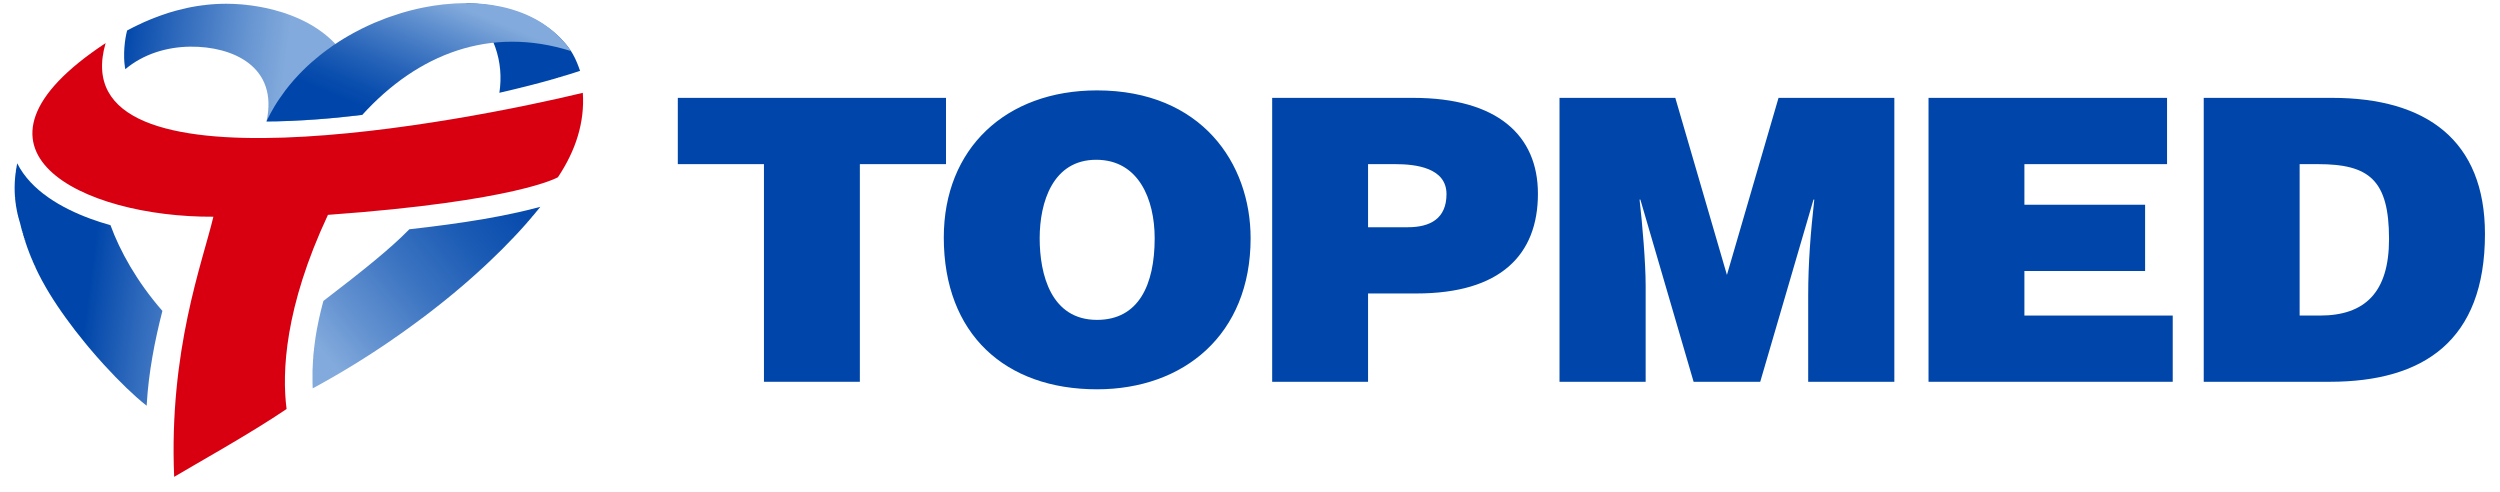 <svg xmlns="http://www.w3.org/2000/svg" width="122" height="24" viewBox="0 0 122 24">
  <defs>
    <linearGradient id="logo-color-a" x1="12.241%" x2="79.098%" y1="97.428%" y2="17.001%">
      <stop offset="0%" stop-color="#82AADC"/>
      <stop offset="13.2%" stop-color="#6593D1"/>
      <stop offset="35.36%" stop-color="#3972C0"/>
      <stop offset="55.3%" stop-color="#1A5AB4"/>
      <stop offset="72.1%" stop-color="#074BAD"/>
      <stop offset="83.74%" stop-color="#0046AA"/>
    </linearGradient>
    <linearGradient id="logo-color-b" x1="25.32%" x2="72.332%" y1="45.972%" y2="53.143%">
      <stop offset="0%" stop-color="#0046AA"/>
      <stop offset="25.68%" stop-color="#2562B8"/>
      <stop offset="75.83%" stop-color="#6896D2"/>
      <stop offset="99.38%" stop-color="#82AADC"/>
    </linearGradient>
    <linearGradient id="logo-color-c" x1="18.986%" x2="86.49%" y1="74.077%" y2="10.834%">
      <stop offset="0%" stop-color="#0046AA"/>
      <stop offset="12.95%" stop-color="#0B4FAE"/>
      <stop offset="36%" stop-color="#2A66BA"/>
      <stop offset="66.26%" stop-color="#5B8CCD"/>
      <stop offset="87.8%" stop-color="#82AADC"/>
    </linearGradient>
  </defs>
  <g fill="none" fill-rule="evenodd">
    <path fill="url(#logo-color-a)" d="M15.251,18.677 L15.251,18.085 C15.256,17.892 15.265,17.701 15.279,17.51 L15.286,17.51 L15.286,17.408 C15.294,17.313 15.302,17.218 15.313,17.123 L15.322,17.123 L15.322,17.037 C15.342,16.866 15.363,16.696 15.389,16.525 L15.392,16.525 L15.392,16.5 C15.402,16.437 15.411,16.375 15.422,16.314 L15.427,16.314 L15.427,16.28 C15.437,16.222 15.447,16.162 15.459,16.103 L15.462,16.103 L15.462,16.079 C15.493,15.911 15.527,15.742 15.564,15.574 L15.568,15.574 L15.568,15.557 C15.589,15.456 15.613,15.357 15.637,15.257 L15.638,15.257 L15.638,15.25 L15.671,15.115 L15.673,15.115 L15.673,15.106 L15.706,14.975 L15.708,14.975 L15.708,14.966 L15.743,14.834 L15.743,14.832 L15.782,14.686 C17.747,13.182 19.063,12.122 19.977,11.188 C20.589,11.12 21.2,11.047 21.809,10.963 C22.983,10.804 24.166,10.613 25.321,10.352 C25.611,10.286 25.985,10.199 26.369,10.092 C26.317,10.158 26.263,10.224 26.209,10.29 L26.205,10.29 L26.205,10.294 L26.179,10.325 L26.169,10.325 L26.169,10.337 C26.124,10.392 26.078,10.447 26.033,10.502 L26.029,10.502 L26.029,10.507 L26.004,10.536 L25.994,10.536 L25.994,10.548 L25.974,10.571 L25.959,10.571 L25.959,10.589 L25.854,10.712 L25.854,10.713 L25.823,10.747 L25.819,10.747 L25.819,10.753 L25.794,10.783 L25.784,10.783 L25.784,10.794 L25.763,10.819 L25.749,10.819 L25.749,10.834 C25.702,10.888 25.655,10.942 25.609,10.994 L25.608,10.994 L25.577,11.029 L25.573,11.029 L25.573,11.034 L25.545,11.064 L25.538,11.064 L25.538,11.074 C25.446,11.176 25.352,11.279 25.257,11.381 L25.256,11.381 L25.256,11.382 L25.224,11.416 L25.221,11.416 L25.221,11.42 L25.192,11.451 L25.185,11.451 L25.185,11.458 L25.159,11.486 L25.15,11.486 L25.15,11.495 L25.125,11.521 L25.115,11.521 L25.115,11.533 C24.719,11.954 24.299,12.374 23.858,12.789 L23.845,12.789 L23.845,12.8 L23.82,12.826 L23.81,12.826 L23.81,12.834 L23.782,12.861 L23.775,12.861 L23.775,12.867 L23.744,12.896 L23.74,12.896 L23.74,12.899 L23.706,12.931 L23.705,12.931 L23.705,12.932 C23.605,13.025 23.504,13.119 23.401,13.212 L23.389,13.212 L23.389,13.224 L23.363,13.248 L23.353,13.248 L23.353,13.257 L23.323,13.282 L23.318,13.282 L23.318,13.288 L23.284,13.318 L23.283,13.318 L23.283,13.319 C23.179,13.413 23.074,13.507 22.969,13.599 L22.966,13.599 L22.966,13.602 C22.873,13.684 22.78,13.765 22.686,13.846 L22.684,13.846 L22.684,13.849 C22.617,13.907 22.549,13.965 22.481,14.022 L22.473,14.022 L22.473,14.029 L22.44,14.057 L22.438,14.057 L22.438,14.059 L22.272,14.198 L22.262,14.198 L22.262,14.207 L22.231,14.233 L22.227,14.233 L22.227,14.237 L22.061,14.375 L22.05,14.375 L22.05,14.383 L22.018,14.41 L22.015,14.41 L22.015,14.412 L21.846,14.551 L21.839,14.551 L21.839,14.556 C21.769,14.613 21.699,14.67 21.629,14.727 L21.628,14.727 L21.452,14.867 C21.348,14.95 21.243,15.032 21.138,15.113 L21.135,15.113 L21.135,15.116 L21.001,15.22 L20.994,15.22 L20.994,15.226 L20.863,15.325 L20.853,15.325 L20.853,15.333 L20.725,15.431 L20.713,15.431 L20.713,15.441 L20.679,15.466 L20.678,15.466 L20.678,15.467 L20.585,15.536 L20.57,15.536 L20.57,15.546 L20.537,15.572 L20.535,15.572 L20.535,15.572 L20.443,15.642 L20.429,15.642 L20.429,15.651 L20.395,15.677 L20.394,15.677 L20.394,15.678 C20.187,15.832 19.978,15.984 19.766,16.135 L19.76,16.135 L19.76,16.139 C19.68,16.197 19.599,16.253 19.518,16.311 L19.513,16.311 L19.513,16.315 L19.418,16.381 L19.408,16.381 L19.408,16.389 L19.317,16.451 L19.301,16.451 L19.301,16.461 L19.164,16.557 L19.16,16.557 L19.16,16.562 L19.061,16.63 L19.054,16.63 L19.054,16.634 L18.958,16.699 L18.949,16.699 L18.949,16.706 L18.855,16.77 L18.844,16.77 L18.844,16.778 C18.637,16.918 18.428,17.056 18.219,17.193 L18.21,17.193 L18.21,17.199 L18.11,17.263 L18.104,17.263 L18.104,17.267 L18.001,17.334 L17.998,17.334 L17.998,17.335 L17.836,17.439 L17.822,17.439 L17.822,17.448 L17.724,17.51 L17.716,17.51 L17.716,17.516 L17.612,17.581 L17.611,17.581 L17.611,17.581 L17.557,17.615 L17.541,17.615 L17.541,17.625 L17.445,17.686 L17.435,17.686 L17.435,17.691 L17.331,17.757 L17.329,17.757 L17.273,17.791 L17.259,17.791 L17.259,17.8 L17.158,17.862 L17.153,17.862 L17.153,17.864 C16.979,17.971 16.806,18.076 16.63,18.179 L16.625,18.179 L16.625,18.182 L16.451,18.284 L16.449,18.284 L16.449,18.284 L16.39,18.318 L16.378,18.318 L16.378,18.325 L16.208,18.425 L16.202,18.425 L16.202,18.428 L16.146,18.46 L16.132,18.46 L16.132,18.467 L15.961,18.565 L15.955,18.565 L15.955,18.568 L15.898,18.601 L15.884,18.601 L15.884,18.608 L15.709,18.706 L15.708,18.706 L15.646,18.741 L15.638,18.741 L15.638,18.746 C15.512,18.815 15.387,18.884 15.26,18.951 C15.256,18.861 15.253,18.77 15.251,18.677 Z M24.37,4.531 C24.595,3.024 24.143,1.528 22.739,0.153 C22.885,0.157 23.031,0.164 23.176,0.174 L23.176,0.18 L23.262,0.18 C23.375,0.19 23.488,0.201 23.599,0.214 L23.599,0.215 L23.613,0.215 C23.69,0.225 23.769,0.235 23.845,0.247 L23.845,0.251 L23.871,0.251 C23.933,0.26 23.995,0.27 24.057,0.281 L24.057,0.285 L24.084,0.285 C24.145,0.296 24.207,0.308 24.268,0.321 L24.269,0.321 C24.363,0.339 24.457,0.361 24.55,0.383 L24.55,0.391 L24.583,0.391 L24.691,0.418 L24.691,0.426 L24.721,0.426 C24.758,0.437 24.794,0.447 24.831,0.456 L24.831,0.462 L24.849,0.462 C24.926,0.484 25.002,0.507 25.077,0.531 L25.077,0.532 L25.082,0.532 C25.116,0.543 25.149,0.554 25.183,0.565 L25.183,0.566 L25.188,0.566 L25.289,0.601 L25.289,0.601 L25.359,0.627 L25.359,0.637 L25.386,0.637 L25.465,0.667 L25.465,0.673 L25.478,0.673 C25.533,0.694 25.587,0.716 25.641,0.738 L25.641,0.743 L25.652,0.743 C25.755,0.787 25.858,0.834 25.959,0.882 L25.959,0.884 L25.96,0.884 L26.028,0.918 L26.028,0.919 L26.03,0.919 L26.098,0.954 C26.244,1.03 26.385,1.111 26.521,1.199 L26.521,1.201 L26.524,1.201 C26.559,1.223 26.593,1.246 26.627,1.268 L26.627,1.271 L26.631,1.271 L26.662,1.292 L26.662,1.307 L26.682,1.307 L26.732,1.342 L26.767,1.367 L26.767,1.377 L26.781,1.377 C26.812,1.399 26.842,1.422 26.873,1.445 L26.873,1.446 L26.875,1.446 C26.935,1.492 26.992,1.539 27.049,1.587 L27.049,1.587 L27.05,1.587 L27.084,1.617 L27.084,1.623 L27.091,1.623 L27.119,1.647 L27.119,1.658 L27.131,1.658 L27.155,1.678 L27.155,1.693 L27.171,1.693 C27.303,1.813 27.427,1.939 27.542,2.072 L27.542,2.081 L27.55,2.081 L27.578,2.112 L27.578,2.116 L27.58,2.116 C27.615,2.158 27.65,2.2 27.684,2.243 L27.684,2.257 L27.694,2.257 L27.718,2.288 L27.718,2.291 L27.721,2.291 C27.744,2.322 27.766,2.353 27.788,2.384 L27.788,2.396 L27.798,2.396 C27.82,2.43 27.843,2.461 27.865,2.494 C27.887,2.528 27.909,2.562 27.929,2.597 L27.929,2.609 L27.937,2.609 C28.029,2.765 28.106,2.929 28.175,3.101 L28.175,3.102 C28.187,3.131 28.199,3.16 28.21,3.19 L28.21,3.207 L28.217,3.207 C28.239,3.265 28.26,3.324 28.281,3.383 L28.307,3.457 L28.091,3.528 C27.984,3.562 27.876,3.596 27.768,3.63 L27.752,3.63 L27.752,3.635 L27.654,3.665 L27.647,3.665 L27.647,3.668 L27.538,3.7 L27.506,3.7 L27.506,3.71 L27.422,3.736 L27.401,3.736 L27.401,3.742 L27.304,3.772 L27.259,3.772 L27.259,3.784 L27.183,3.806 L27.154,3.806 L27.154,3.815 L27.061,3.842 L27.049,3.842 L27.049,3.846 L26.938,3.877 L26.907,3.877 L26.907,3.886 L26.814,3.913 L26.802,3.913 L26.802,3.916 L26.687,3.948 L26.661,3.948 L26.661,3.954 L26.559,3.983 L26.555,3.983 L26.555,3.984 L26.43,4.018 L26.414,4.018 L26.414,4.022 C26.287,4.056 26.159,4.09 26.03,4.123 L26.026,4.123 L26.026,4.125 L25.894,4.158 L25.885,4.158 L25.885,4.161 L25.756,4.194 L25.743,4.194 L25.743,4.197 L25.618,4.229 L25.603,4.229 L25.603,4.232 L25.477,4.263 L25.463,4.263 L25.463,4.266 L25.334,4.3 L25.321,4.3 L25.321,4.302 L25.19,4.334 L25.18,4.334 L25.18,4.337 L25.044,4.369 L25.043,4.369 L25.043,4.37 C24.845,4.418 24.647,4.464 24.45,4.509 L24.445,4.509 L24.445,4.51 L24.37,4.531 Z"/>
    <path fill="url(#logo-color-b)" d="M6.656,19.379 L6.656,19.378 L6.655,19.378 C6.5,19.24 6.335,19.087 6.162,18.921 L6.162,18.92 L6.161,18.92 C5.82,18.591 5.449,18.211 5.07,17.794 L5.07,17.794 L5.069,17.794 C4.825,17.525 4.576,17.242 4.33,16.949 L4.33,16.947 L4.329,16.947 C4.271,16.877 4.212,16.807 4.154,16.735 C3.827,16.338 3.506,15.924 3.203,15.504 L3.203,15.502 C3.144,15.421 3.085,15.339 3.029,15.256 L3.027,15.256 C2.733,14.835 2.458,14.409 2.217,13.991 L2.217,13.988 L2.217,13.988 C2.156,13.883 2.098,13.779 2.042,13.674 L2.042,13.671 L2.04,13.671 C1.988,13.575 1.938,13.48 1.891,13.384 L1.83,13.261 L1.83,13.248 L1.824,13.248 L1.795,13.188 L1.795,13.177 L1.79,13.177 L1.76,13.115 L1.76,13.108 L1.757,13.108 L1.725,13.038 L1.725,13.003 L1.708,13.003 L1.69,12.962 L1.69,12.931 L1.676,12.931 L1.654,12.882 L1.654,12.861 L1.645,12.861 L1.619,12.803 L1.619,12.789 L1.613,12.789 L1.584,12.721 L1.584,12.684 L1.569,12.684 L1.549,12.638 L1.549,12.614 L1.539,12.614 L1.514,12.552 L1.514,12.543 L1.51,12.543 L1.478,12.464 L1.478,12.437 L1.468,12.437 L1.443,12.375 L1.443,12.366 L1.44,12.366 C1.405,12.276 1.37,12.185 1.337,12.092 L1.337,12.085 L1.335,12.085 L1.302,11.992 L1.302,11.979 L1.298,11.979 L1.267,11.889 L1.267,11.875 L1.261,11.875 L1.232,11.785 L1.232,11.734 L1.215,11.734 L1.196,11.676 L1.196,11.628 L1.181,11.628 L1.161,11.563 L1.161,11.522 L1.149,11.522 L1.126,11.444 L1.126,11.382 L1.108,11.382 L1.091,11.322 L1.091,11.276 L1.078,11.276 L1.055,11.191 L1.055,11.17 L1.049,11.17 L1.02,11.056 L1.02,11.029 L1.014,11.029 C1.001,10.979 0.989,10.93 0.977,10.879 L0.95,10.791 L0.95,10.782 L0.947,10.782 C0.935,10.744 0.925,10.706 0.915,10.668 L0.915,10.641 L0.907,10.641 C0.897,10.606 0.889,10.57 0.879,10.533 L0.879,10.5 L0.871,10.5 C0.862,10.461 0.853,10.422 0.844,10.384 L0.844,10.359 L0.838,10.359 C0.813,10.241 0.791,10.121 0.773,10.001 L0.773,9.937 L0.765,9.937 C0.754,9.86 0.745,9.784 0.738,9.707 L0.738,9.62 L0.731,9.62 C0.706,9.303 0.708,8.985 0.737,8.669 L0.738,8.669 L0.738,8.655 C0.745,8.578 0.753,8.5 0.763,8.422 L0.773,8.422 L0.773,8.351 C0.781,8.293 0.79,8.235 0.801,8.175 L0.809,8.175 L0.809,8.132 C0.818,8.078 0.828,8.025 0.84,7.97 C1.511,9.308 3.012,10.159 4.404,10.671 C4.725,10.789 5.055,10.896 5.392,10.99 C5.849,12.242 6.679,13.748 7.925,15.172 C7.543,16.659 7.255,18.174 7.163,19.701 L7.158,19.799 C7.007,19.683 6.839,19.54 6.656,19.379 Z M17.682,5.607 C17.679,5.412 17.666,5.224 17.647,5.042 L17.647,5.033 C17.638,4.953 17.628,4.873 17.616,4.796 L17.612,4.796 L17.612,4.762 C17.602,4.701 17.592,4.642 17.581,4.582 L17.576,4.582 L17.576,4.555 C17.548,4.407 17.515,4.263 17.476,4.124 L17.471,4.124 L17.471,4.105 C17.421,3.929 17.363,3.758 17.297,3.596 L17.294,3.596 L17.294,3.588 C17.262,3.507 17.227,3.427 17.19,3.349 L17.189,3.349 L17.189,3.346 L17.157,3.278 L17.154,3.278 L17.154,3.272 L17.121,3.207 L17.119,3.207 L17.119,3.202 L17.085,3.137 L17.084,3.137 L17.084,3.136 C17.039,3.052 16.993,2.97 16.944,2.891 L16.944,2.89 C16.922,2.855 16.9,2.82 16.877,2.785 L16.874,2.785 L16.874,2.779 C16.852,2.745 16.829,2.713 16.806,2.68 L16.803,2.68 L16.803,2.677 C16.737,2.581 16.667,2.489 16.594,2.399 L16.593,2.399 L16.593,2.398 C16.392,2.152 16.168,1.931 15.927,1.732 L15.924,1.732 L15.924,1.729 C15.867,1.681 15.808,1.635 15.748,1.59 L15.748,1.589 C15.58,1.463 15.404,1.345 15.221,1.237 L15.22,1.237 L15.22,1.236 C14.919,1.059 14.603,0.908 14.275,0.779 L14.269,0.779 L14.269,0.776 C14.176,0.74 14.084,0.706 13.99,0.674 L13.988,0.674 L13.988,0.673 L13.886,0.637 L13.882,0.637 L13.882,0.637 L13.777,0.603 L13.776,0.603 C13.513,0.519 13.245,0.45 12.975,0.391 L12.962,0.391 L12.962,0.389 C12.907,0.379 12.853,0.367 12.797,0.356 L12.786,0.356 L12.786,0.353 C12.732,0.344 12.677,0.333 12.623,0.324 C12.546,0.31 12.469,0.297 12.392,0.285 L12.363,0.285 L12.363,0.281 C12.287,0.27 12.21,0.26 12.135,0.251 L12.081,0.251 L12.081,0.244 C11.986,0.234 11.891,0.224 11.795,0.215 L11.764,0.215 L11.764,0.213 C11.526,0.194 11.287,0.183 11.047,0.183 C10.703,0.183 10.355,0.203 10.003,0.244 L10.003,0.251 L9.946,0.251 C9.731,0.277 9.515,0.311 9.298,0.353 L9.298,0.356 L9.286,0.356 C9.231,0.367 9.177,0.379 9.121,0.39 L9.121,0.391 L9.115,0.391 C8.977,0.421 8.839,0.454 8.699,0.492 L8.699,0.498 L8.676,0.498 L8.558,0.529 L8.558,0.532 L8.547,0.532 C8.469,0.554 8.391,0.577 8.312,0.6 L8.312,0.602 L8.306,0.602 L8.211,0.631 L8.102,0.668 L8.102,0.674 L8.085,0.674 L7.996,0.704 L7.996,0.709 L7.98,0.709 L7.889,0.74 L7.889,0.744 L7.878,0.744 L7.784,0.778 L7.784,0.779 L7.78,0.779 L7.713,0.803 L7.713,0.814 L7.684,0.814 L7.608,0.844 L7.608,0.85 L7.591,0.85 L7.501,0.884 L7.501,0.885 L7.5,0.885 L7.431,0.912 L7.431,0.921 L7.411,0.921 L7.325,0.955 C7.243,0.989 7.16,1.023 7.079,1.06 L7.077,1.06 L7.008,1.091 L7.008,1.095 L6.998,1.095 L6.937,1.122 L6.937,1.131 L6.92,1.131 L6.867,1.156 L6.867,1.167 L6.844,1.167 L6.797,1.189 L6.797,1.202 L6.768,1.202 C6.578,1.292 6.391,1.387 6.204,1.487 L6.198,1.512 L6.198,1.518 L6.196,1.518 C6.184,1.563 6.173,1.607 6.163,1.656 L6.163,1.659 C6.134,1.791 6.111,1.933 6.093,2.082 L6.093,2.118 L6.089,2.118 C6.073,2.266 6.062,2.42 6.058,2.572 L6.058,2.834 C6.062,2.965 6.071,3.091 6.087,3.208 L6.093,3.208 L6.093,3.255 C6.099,3.297 6.107,3.338 6.115,3.377 C6.988,2.643 8.123,2.29 9.284,2.277 C11.34,2.256 13.599,3.236 13.006,5.926 L13.007,5.928 C13.157,5.928 13.306,5.926 13.455,5.923 L13.455,5.922 L13.532,5.922 C14.423,5.901 15.28,5.846 16.026,5.781 L16.028,5.781 C16.289,5.758 16.536,5.734 16.766,5.71 L16.766,5.71 C16.996,5.687 17.207,5.662 17.399,5.64 L17.402,5.64 C17.501,5.629 17.595,5.617 17.682,5.607 Z"/>
    <path fill="#D80010" d="M28.442,4.53 C28.537,5.963 28.104,7.333 27.227,8.649 C27.227,8.649 25.261,9.817 16.004,10.485 C13.884,15.012 13.756,18.179 13.985,19.96 C12.194,21.175 9.46,22.692 8.499,23.27 C8.238,17.096 9.878,12.823 10.413,10.576 C4.013,10.613 -2.746,7.312 5.154,2.103 C2.918,9.81 22.847,5.885 28.442,4.53 Z"/>
    <path fill="#0046AA" d="M15.216,3.031 C15.296,2.96 15.377,2.89 15.46,2.822 L15.463,2.822"/>
    <path fill="url(#logo-color-c)" d="M15.632,2.681 L15.638,2.681 L15.638,2.677 C15.697,2.631 15.754,2.585 15.813,2.541 L15.814,2.541 L15.814,2.54 C15.861,2.505 15.907,2.47 15.954,2.436 L15.955,2.436 L15.955,2.435 C16.036,2.375 16.117,2.316 16.199,2.26 L16.202,2.26 L16.202,2.257 L16.302,2.189 L16.307,2.189 L16.307,2.186 C16.467,2.077 16.63,1.972 16.795,1.872 L16.801,1.872 L16.801,1.869 C16.858,1.835 16.915,1.8 16.973,1.767 L16.976,1.767 L16.976,1.765 C17.058,1.718 17.14,1.672 17.223,1.626 L17.223,1.626 L17.223,1.625 L17.286,1.591 L17.294,1.591 L17.294,1.587 C17.522,1.464 17.755,1.346 17.991,1.238 L17.998,1.238 L17.998,1.236 L18.069,1.204 C18.148,1.168 18.228,1.133 18.308,1.097 L18.315,1.097 L18.315,1.096 C18.488,1.022 18.663,0.952 18.838,0.887 L18.843,0.887 L18.843,0.885 L18.935,0.853 L18.948,0.853 L18.948,0.847 C19.118,0.786 19.289,0.729 19.459,0.677 L19.476,0.677 L19.476,0.671 L19.574,0.64 L19.583,0.64 L19.583,0.636 C19.848,0.556 20.113,0.487 20.379,0.427 L20.393,0.427 L20.393,0.424 C20.563,0.386 20.733,0.351 20.904,0.322 L20.921,0.322 L20.921,0.319 C20.985,0.307 21.049,0.296 21.113,0.286 L21.133,0.286 L21.133,0.282 C21.302,0.256 21.471,0.235 21.638,0.215 L21.661,0.215 L21.661,0.213 C22.024,0.174 22.386,0.154 22.742,0.152 C22.958,0.152 23.174,0.16 23.387,0.176 L23.387,0.18 L23.448,0.18 C23.546,0.188 23.643,0.197 23.74,0.209 L23.74,0.215 L23.797,0.215 C23.873,0.225 23.947,0.235 24.022,0.246 L24.022,0.251 L24.049,0.251 C24.171,0.269 24.291,0.291 24.409,0.316 L24.409,0.321 L24.433,0.321 C24.484,0.331 24.535,0.343 24.585,0.355 L24.585,0.356 L24.59,0.356 C24.636,0.366 24.681,0.378 24.725,0.388 L24.725,0.39 L24.734,0.39 C24.887,0.43 25.036,0.474 25.183,0.524 L25.183,0.532 L25.207,0.532 L25.289,0.56 L25.289,0.566 L25.308,0.566 L25.394,0.598 L25.394,0.601 L25.403,0.601 C25.46,0.623 25.515,0.644 25.571,0.668 L25.571,0.672 L25.583,0.672 C25.662,0.704 25.741,0.739 25.819,0.776 L25.819,0.778 L25.823,0.778 L25.889,0.81 L25.889,0.813 L25.896,0.813 L25.959,0.844 L25.959,0.849 L25.967,0.849 L26.029,0.88 L26.029,0.884 L26.036,0.884 L26.1,0.917 L26.1,0.918 L26.102,0.918 C26.185,0.963 26.266,1.009 26.346,1.057 L26.346,1.058 L26.348,1.058 C26.383,1.08 26.418,1.101 26.452,1.123 L26.452,1.128 L26.461,1.128 C26.493,1.15 26.526,1.171 26.558,1.193 L26.558,1.199 L26.567,1.199 C26.6,1.221 26.631,1.243 26.663,1.267 L26.663,1.27 L26.668,1.27 L26.699,1.292 L26.699,1.306 L26.717,1.306 C26.747,1.327 26.776,1.349 26.804,1.37 L26.804,1.376 L26.81,1.376 C26.868,1.42 26.924,1.465 26.98,1.513 L26.98,1.516 L26.986,1.516 L27.015,1.542 L27.015,1.551 L27.027,1.551 C27.211,1.711 27.383,1.884 27.544,2.071 L27.544,2.08 L27.552,2.08 L27.58,2.112 L27.58,2.115 L27.582,2.115 C27.617,2.157 27.651,2.2 27.686,2.244 L27.686,2.256 L27.695,2.256 L27.721,2.289 L27.721,2.291 L27.721,2.291 C27.744,2.322 27.768,2.353 27.79,2.384 L27.79,2.396 L27.799,2.396 C27.822,2.429 27.845,2.461 27.867,2.493 C23.918,1.248 20.387,2.628 17.681,5.604 C17.595,5.614 17.501,5.626 17.404,5.638 L17.399,5.638 C17.111,5.672 16.779,5.708 16.412,5.744 C16.288,5.755 16.16,5.767 16.028,5.778 L16.025,5.778 C15.278,5.844 14.421,5.899 13.531,5.92 L13.453,5.92 L13.453,5.92 C13.304,5.924 13.155,5.926 13.004,5.926 L13.004,5.924 C13.044,5.84 13.087,5.755 13.129,5.673 L13.137,5.673 L13.137,5.657 L13.165,5.602 L13.172,5.602 L13.172,5.588 L13.203,5.531 L13.206,5.531 L13.206,5.524 L13.241,5.461 L13.242,5.461 L13.242,5.46 C13.287,5.377 13.334,5.295 13.382,5.215 L13.382,5.214 C13.403,5.179 13.424,5.144 13.446,5.108 L13.453,5.108 L13.453,5.098 C13.487,5.043 13.522,4.987 13.558,4.932 L13.558,4.932 L13.558,4.932 C13.581,4.897 13.604,4.863 13.628,4.828 L13.628,4.828 C13.716,4.698 13.808,4.569 13.903,4.443 L13.909,4.443 L13.909,4.433 C13.943,4.389 13.977,4.345 14.011,4.303 L14.015,4.303 L14.015,4.297 C14.06,4.239 14.106,4.182 14.153,4.125 L14.156,4.125 L14.156,4.121 C14.214,4.051 14.273,3.983 14.332,3.915 L14.363,3.88 L14.368,3.88 L14.368,3.874 L14.395,3.844 L14.403,3.844 L14.403,3.835 C14.656,3.553 14.926,3.286 15.211,3.034"/>
    <polygon fill="#0046AA" fill-rule="nonzero" points="41.961 8.01 46.165 8.01 46.165 4.776 33.077 4.776 33.077 8.01 37.281 8.01 37.281 18.631 41.961 18.631"/>
    <path fill="#0046AA" fill-rule="nonzero" d="M53.494 7.797C55.576 7.797 56.348 9.741 56.348 11.627 56.348 13.917 55.556 15.61 53.533 15.61 51.292 15.61 50.736 13.398 50.736 11.627 50.736 9.875 51.372 7.797 53.494 7.797zM53.533 4.411C49.091 4.411 46.057 7.239 46.057 11.589 46.057 16.304 49.051 18.998 53.533 18.998 57.757 18.998 61.03 16.341 61.03 11.627 61.03 7.971 58.63 4.411 53.533 4.411zM66.761 8.01L68.09 8.01C69.082 8.01 70.589 8.183 70.589 9.472 70.589 10.665 69.797 11.089 68.705 11.089L66.761 11.089 66.761 8.01zM66.761 14.321L69.122 14.321C73.227 14.321 75.051 12.435 75.051 9.453 75.051 6.605 73.068 4.776 68.963 4.776L62.082 4.776 62.082 18.631 66.761 18.631 66.761 14.321zM76.104 4.776L76.104 18.631 80.308 18.631 80.308 13.936C80.308 12.82 80.149 10.953 80.011 9.741L80.05 9.741 82.648 18.631 85.899 18.631 88.498 9.741 88.537 9.741C88.359 11.338 88.24 12.839 88.24 14.397L88.24 18.631 92.444 18.631 92.444 4.776 86.792 4.776 84.274 13.416 81.755 4.776 76.104 4.776z"/>
    <polygon fill="#0046AA" fill-rule="nonzero" points="94.112 4.776 94.112 18.631 106.029 18.631 106.029 15.399 98.791 15.399 98.791 13.225 104.681 13.225 104.681 9.991 98.791 9.991 98.791 8.01 105.752 8.01 105.752 4.776"/>
    <path fill="#0046AA" fill-rule="nonzero" d="M112.222,8.01 L113.115,8.01 C115.613,8.01 116.585,8.78 116.585,11.665 C116.585,14.283 115.395,15.399 113.213,15.399 L112.222,15.399 L112.222,8.01 Z M107.542,18.631 L113.689,18.631 C118.27,18.631 121.266,16.63 121.266,11.416 C121.266,6.854 118.409,4.776 113.808,4.776 L107.542,4.776 L107.542,18.631 Z"/>
  </g>
</svg>

